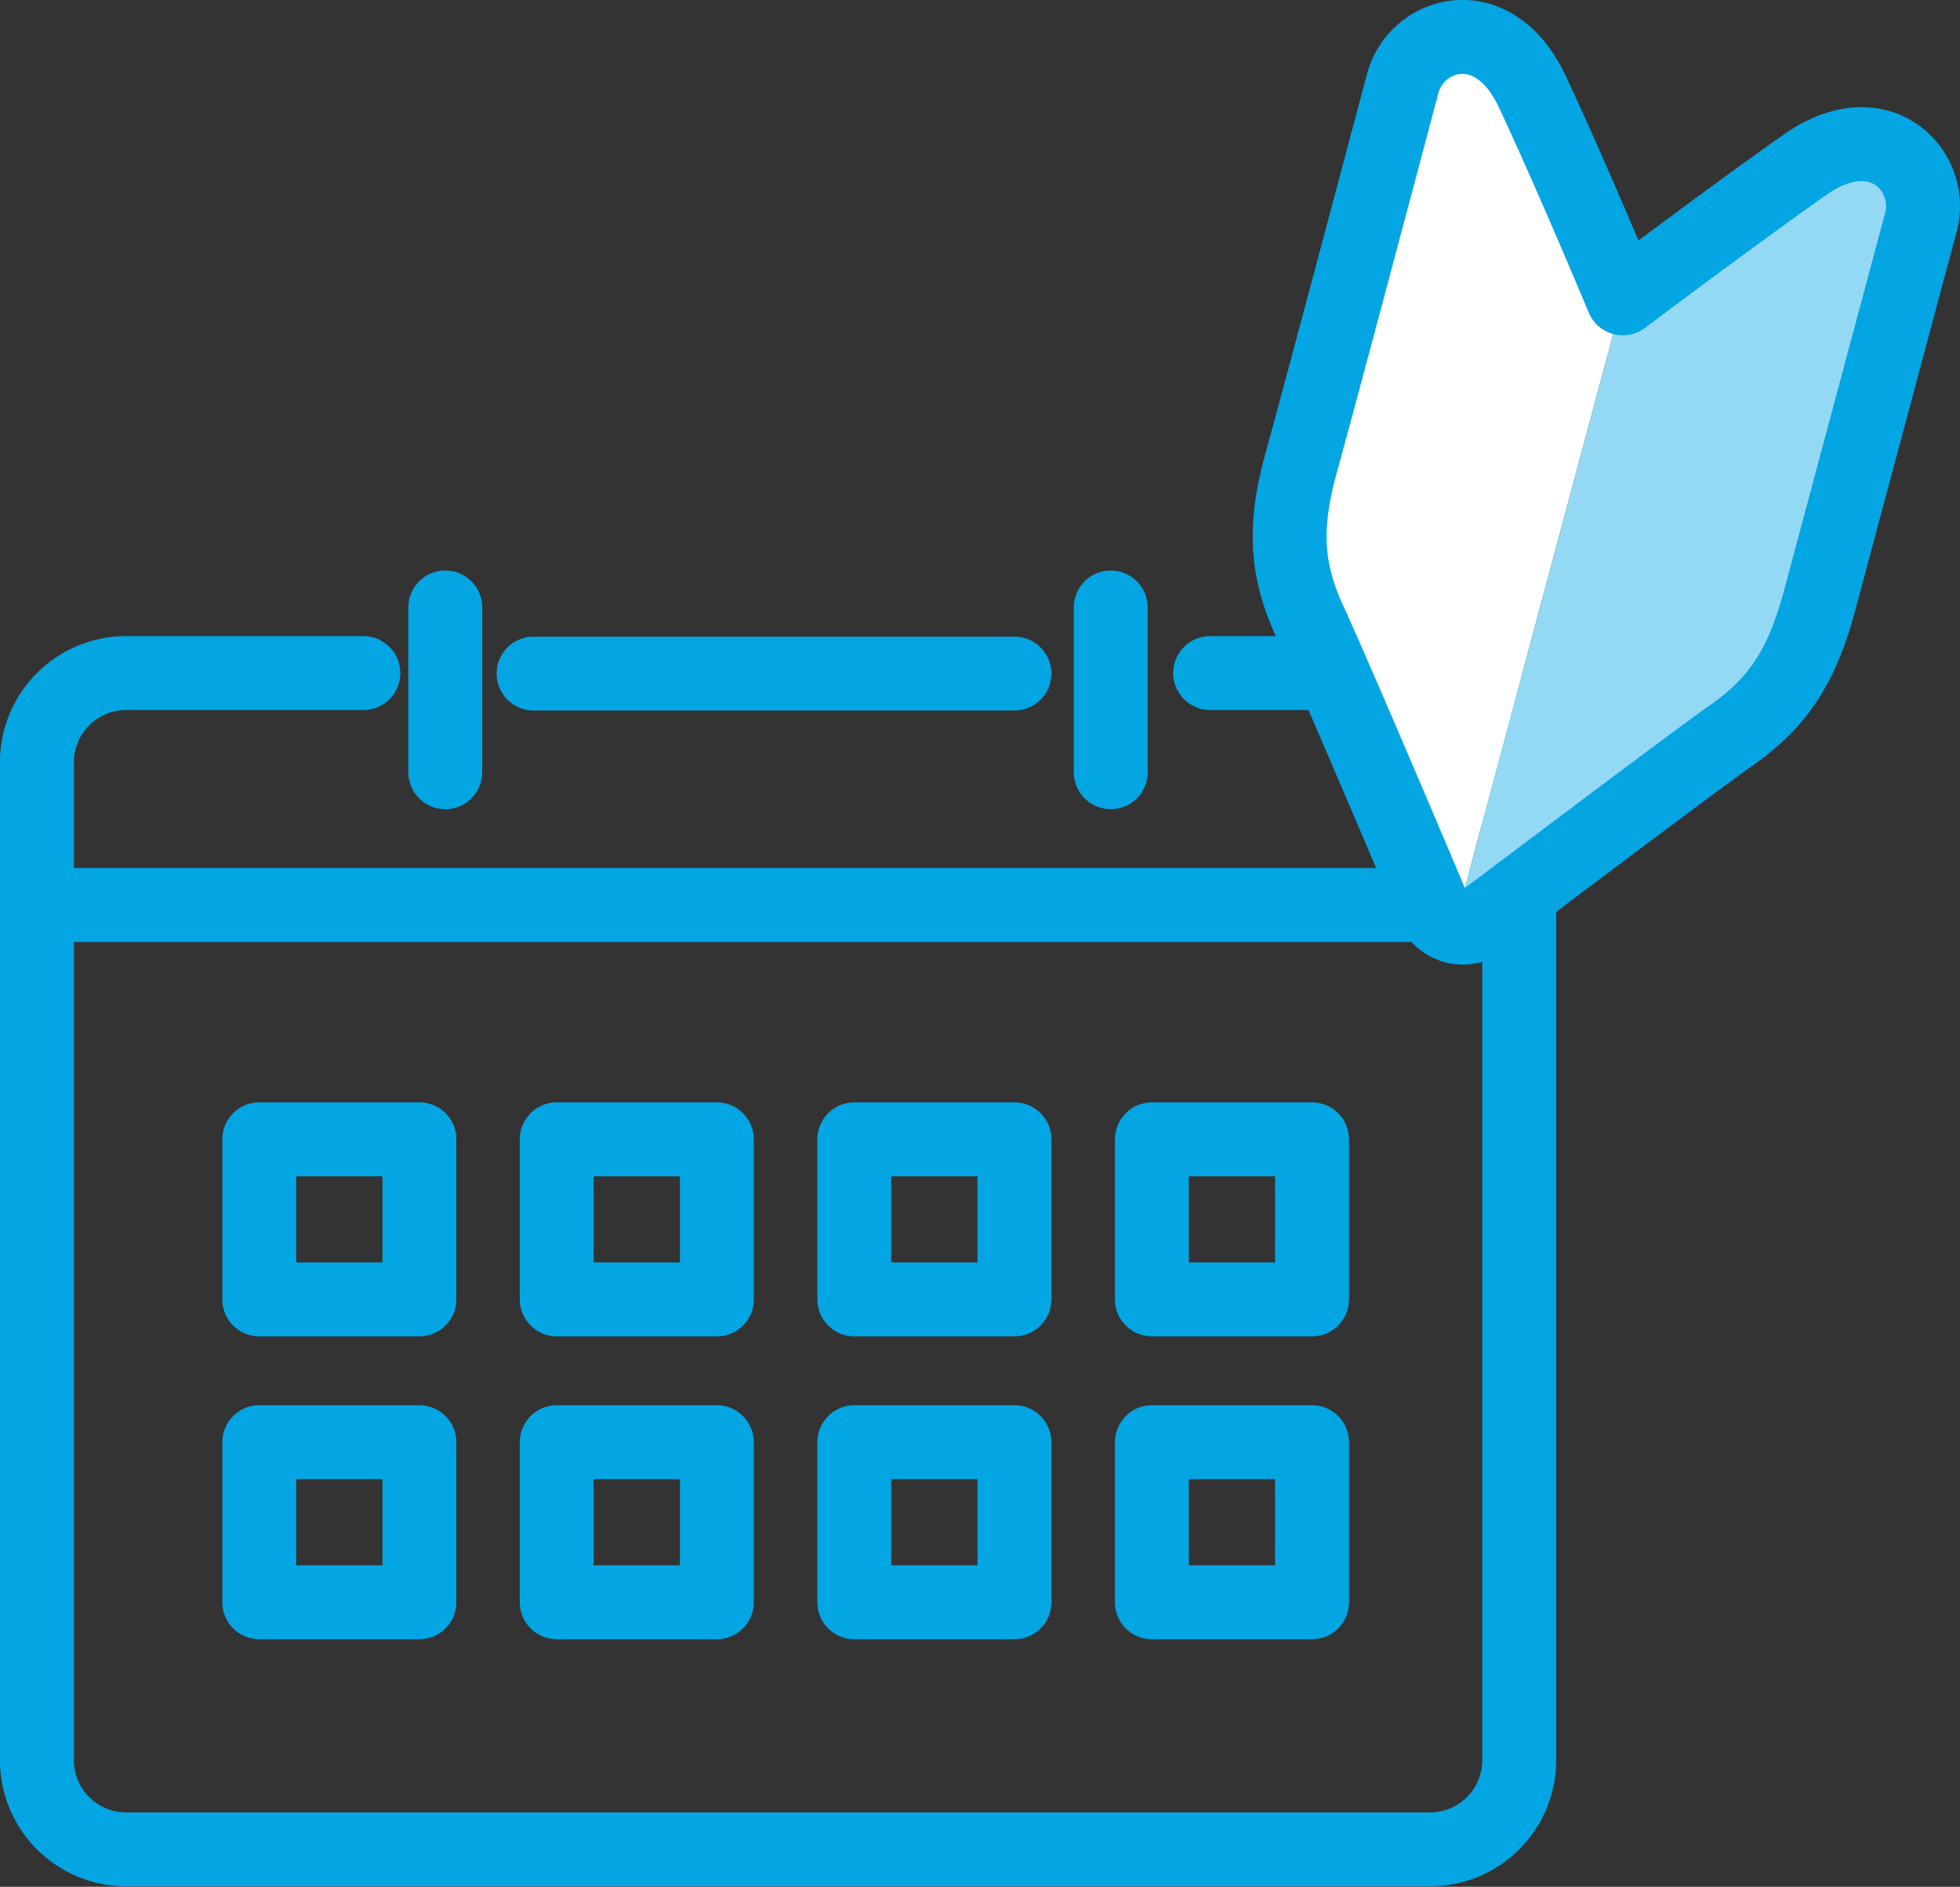 <svg xmlns="http://www.w3.org/2000/svg" width="151.42" height="145.77" viewBox="0 0 151.42 145.77"><rect x="0" y="0" width="151.42" height="145.77" fill="#333333" stroke="none"/><defs><style>.cls-1{fill:none;stroke:#03a5e3;stroke-linecap:round;stroke-linejoin:round;stroke-width:5.71px;}.cls-2{fill:#fff;}.cls-3{fill:#94d9f3;}</style></defs><title>infogra-02-07-02</title><g id="レイヤー_2" data-name="レイヤー 2"><g id="_12カラム" data-name="12カラム"><path class="cls-1" d="M93.49,52h17a6.9,6.9,0,0,1,6.88,6.87v77.14a6.9,6.9,0,0,1-6.88,6.87H9.73a6.9,6.9,0,0,1-6.88-6.87V58.91A6.9,6.9,0,0,1,9.73,52H28.07"/><line class="cls-1" x1="41.22" y1="52.04" x2="78.37" y2="52.04"/><line class="cls-1" x1="34.4" y1="46.93" x2="34.4" y2="59.66"/><line class="cls-1" x1="85.81" y1="46.93" x2="85.81" y2="59.66"/><line class="cls-1" x1="4.34" y1="69.92" x2="117.36" y2="69.92"/><rect class="cls-1" x="20.03" y="88.02" width="12.37" height="12.37"/><rect class="cls-1" x="43.01" y="88.02" width="12.37" height="12.37"/><rect class="cls-1" x="66" y="88.02" width="12.37" height="12.37"/><rect class="cls-1" x="88.99" y="88.02" width="12.37" height="12.37"/><rect class="cls-1" x="20.03" y="111.42" width="12.37" height="12.37"/><rect class="cls-1" x="43.01" y="111.42" width="12.37" height="12.37"/><rect class="cls-1" x="66" y="111.42" width="12.37" height="12.37"/><rect class="cls-1" x="88.99" y="111.42" width="12.37" height="12.37"/><path class="cls-2" d="M125.37,23.05s-4.07-9.6-7-16-8.9-4.58-10-.62-6.49,24.24-7.81,29.17-1.27,8.3.63,12.41,8.6,19.92,9.4,21.82a2.55,2.55,0,0,0,1.78,1.75Z"/><path class="cls-3" d="M112.37,71.59a2.57,2.57,0,0,0,2.41-.63c1.64-1.24,15.35-11.59,19.05-14.2s5.44-5.5,6.76-10.43l7.81-29.16c1.06-4-3.17-8.5-8.94-4.45s-14.09,10.33-14.09,10.33Z"/><path class="cls-1" d="M125.37,23.05s8.33-6.28,14.09-10.33,10,.49,8.94,4.45l-7.81,29.16c-1.32,4.93-3.06,7.82-6.76,10.43s-17.41,13-19.05,14.2a2.53,2.53,0,0,1-4.19-1.12c-.8-1.9-7.5-17.71-9.4-21.82s-2-7.49-.63-12.41,6.75-25.2,7.81-29.17,7-5.77,10,.62S125.37,23.05,125.37,23.05Z"/></g></g></svg>